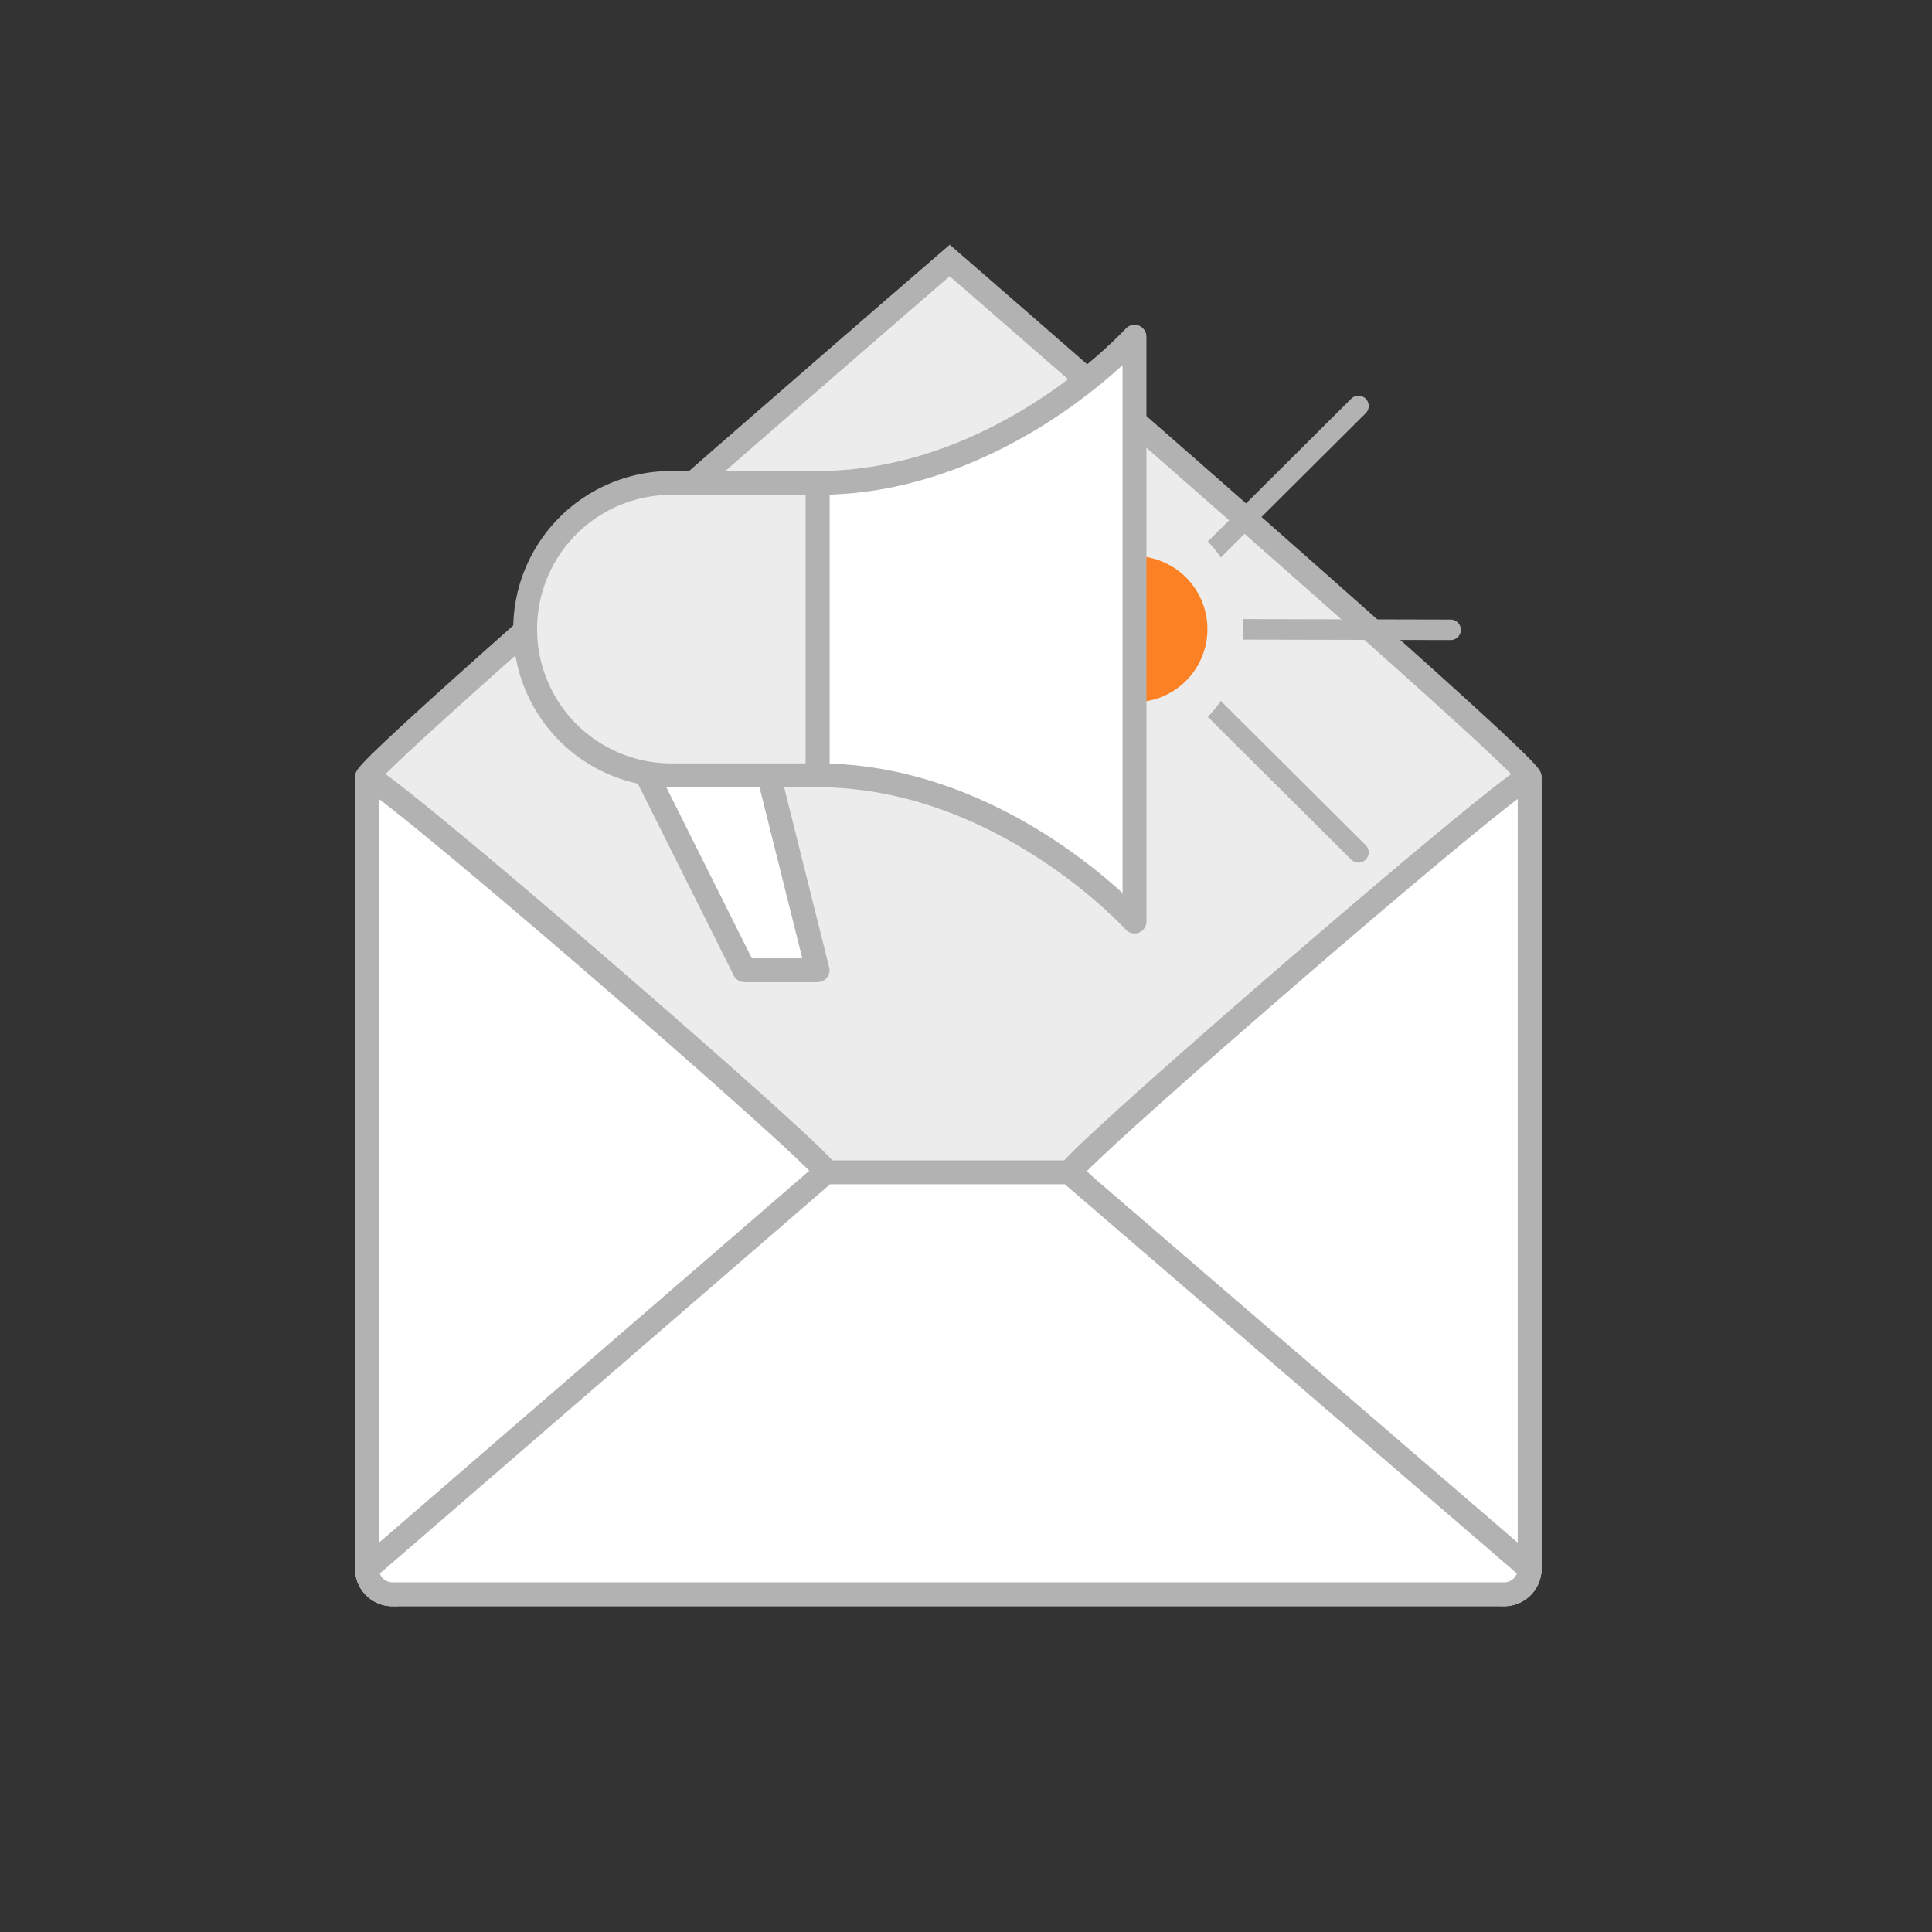<svg id="Layer_1" data-name="Layer 1" xmlns="http://www.w3.org/2000/svg" viewBox="0 0 566.93 566.93"><rect x="0" y="0" width="566.93" height="566.93" fill="#333333" stroke="none"/><defs><style>.cls-1,.cls-6{fill:#ececec;}.cls-1,.cls-2,.cls-5,.cls-6{stroke:#b2b2b2;stroke-width:7px;}.cls-1,.cls-2{stroke-miterlimit:10;}.cls-2,.cls-5{fill:#fff;}.cls-3{fill:#b2b2b2;}.cls-4{fill:#fb8124;}.cls-5,.cls-6{stroke-linecap:round;stroke-linejoin:round;}</style></defs><title>Iconogrtaphy</title><path class="cls-1" d="M441.39,467.83H115.16a7.5,7.5,0,0,1-7.47-7.48V228.12c0-4.11,171-151.68,171-151.68S448.86,224,448.86,228.12V460.35A7.5,7.5,0,0,1,441.39,467.83Z"/><path class="cls-2" d="M242.3,344,115.16,467.83a7.5,7.5,0,0,1-7.47-7.48V228.12C107.69,224,246.41,344,242.3,344Z"/><path class="cls-2" d="M314.24,344l127.15,123.8a7.5,7.5,0,0,0,7.47-7.48V228.12C448.86,224,310.13,344,314.24,344Z"/><path class="cls-2" d="M441.39,467.83H115.16a7.5,7.5,0,0,1-7.47-7.48L242.3,344h71.46l135.1,116.32A7.5,7.5,0,0,1,441.39,467.83Z"/><path class="cls-3" d="M425.69,181.81l-61-.14c.08,1,.13,2,.13,2.94s0,2.06-.14,3.08l61,.13h0a3,3,0,1,0,0-6Z"/><path class="cls-4" d="M332.86,163.16v42.9a21.45,21.45,0,0,0,0-42.9Z"/><path class="cls-5" d="M239.91,141.71v85.8c54.22,0,93,42.9,93,42.9V98.8S294.13,141.71,239.91,141.71Z"/><polygon class="cls-5" points="239.91 284.71 218.46 284.71 189.86 227.51 225.61 227.51 239.91 284.71"/><path class="cls-3" d="M400.76,117a3,3,0,0,0-4.25,0l-42.08,41.89a36.55,36.55,0,0,1,3.82,4.69l42.5-42.31A3,3,0,0,0,400.76,117Z"/><path class="cls-3" d="M400.75,248l-42.5-42.31a36.46,36.46,0,0,1-3.82,4.68l42.08,41.89a3,3,0,0,0,4.24-4.26Z"/><path class="cls-6" d="M197,141.71a42.9,42.9,0,1,0,0,85.8h42.9v-85.8Z"/></svg>